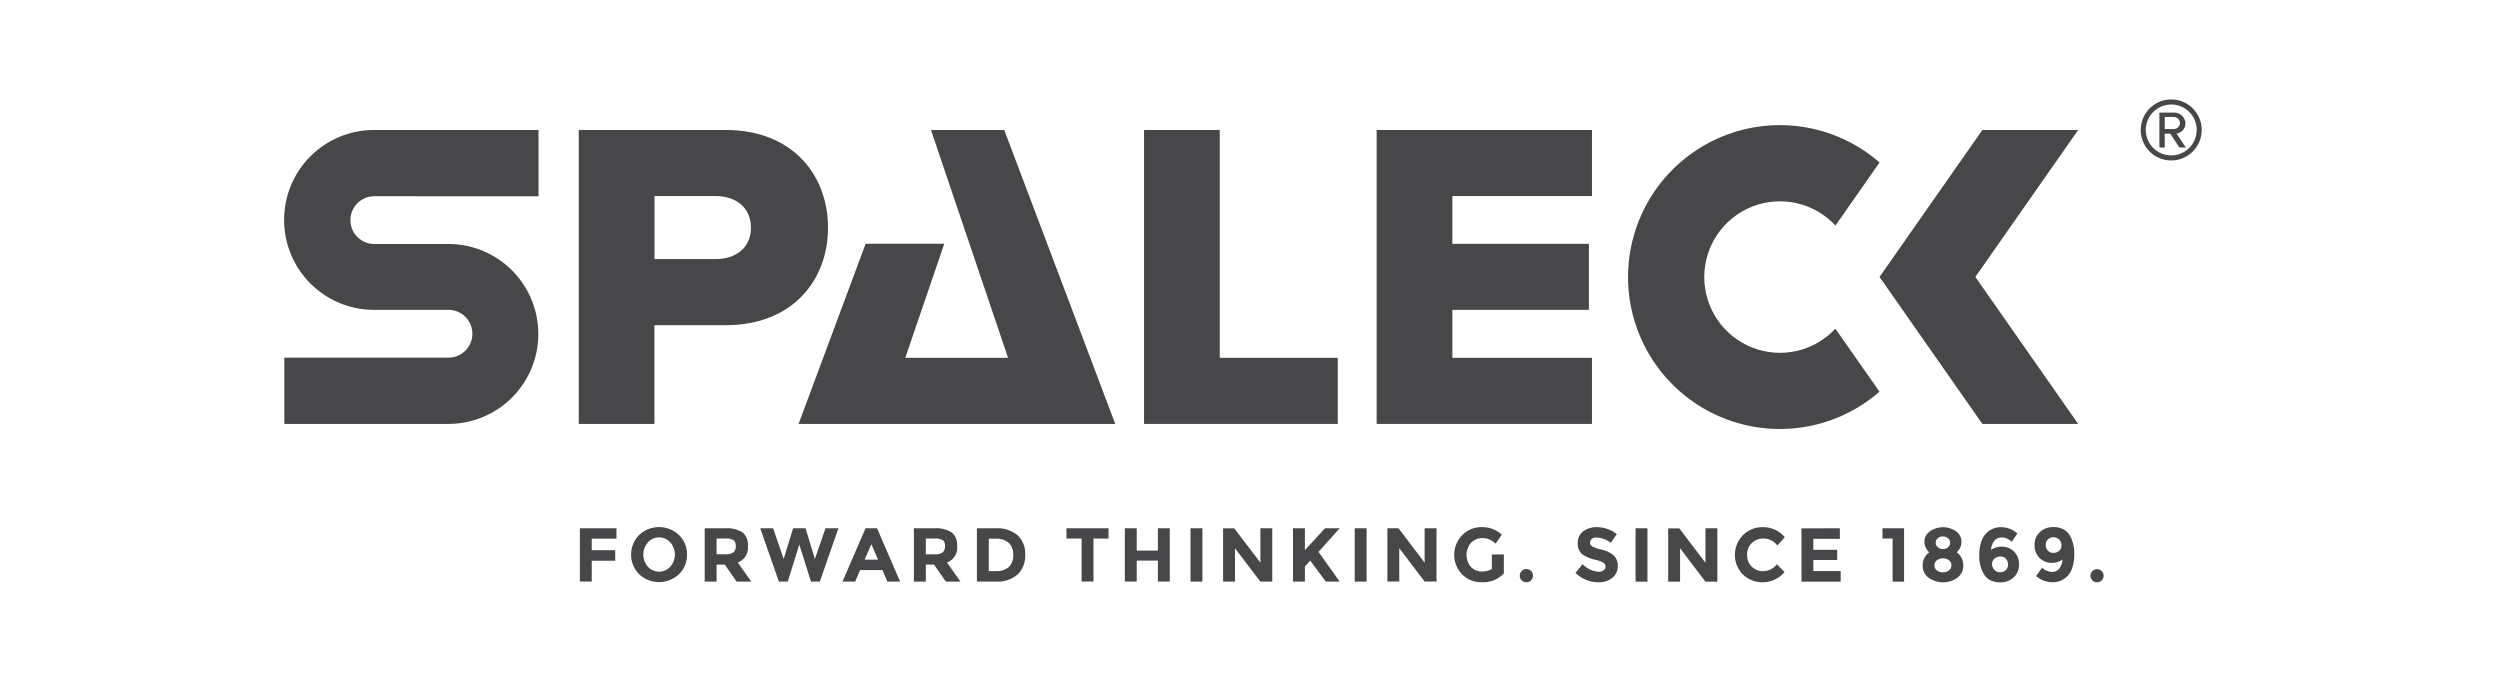 <?xml version="1.0" encoding="utf-8"?>
<svg xmlns="http://www.w3.org/2000/svg" fill="none" height="48" viewBox="0 0 176 48" width="176">
<path clip-rule="evenodd" d="M37.912 13.817V9.15H26.257C24.591 9.168 23 9.843 21.828 11.029C20.657 12.214 20 13.815 20 15.482C20 17.149 20.657 18.749 21.828 19.935C23 21.12 24.591 21.796 26.257 21.814H31.576C32.022 21.814 32.449 21.991 32.764 22.307C33.079 22.622 33.256 23.05 33.256 23.496C33.256 23.942 33.079 24.37 32.764 24.685C32.449 25.001 32.022 25.178 31.576 25.178H20.016V29.843H31.669C33.329 29.817 34.913 29.139 36.079 27.954C37.244 26.769 37.898 25.173 37.898 23.511C37.898 21.848 37.244 20.252 36.079 19.067C34.913 17.883 33.329 17.204 31.669 17.178H26.348C25.903 17.178 25.475 17.001 25.16 16.686C24.845 16.37 24.668 15.942 24.668 15.496C24.668 15.05 24.845 14.622 25.16 14.307C25.475 13.992 25.903 13.814 26.348 13.814L37.912 13.817Z" fill="#47474A" fill-rule="evenodd"/>
<path clip-rule="evenodd" d="M132.322 11.441C130.776 10.093 128.874 9.218 126.845 8.921C124.816 8.625 122.744 8.919 120.877 9.769C119.01 10.618 117.427 11.988 116.316 13.713C115.206 15.439 114.615 17.448 114.614 19.501C114.613 21.554 115.203 23.563 116.312 25.29C117.421 27.016 119.003 28.387 120.87 29.238C122.736 30.089 124.807 30.385 126.837 30.09C128.866 29.795 130.768 28.922 132.316 27.574L129.209 23.138C128.48 23.923 127.532 24.469 126.488 24.706C125.443 24.943 124.352 24.86 123.356 24.467C122.36 24.074 121.505 23.391 120.903 22.505C120.301 21.619 119.979 20.572 119.98 19.5C119.981 18.429 120.304 17.382 120.908 16.497C121.512 15.613 122.368 14.93 123.365 14.539C124.361 14.148 125.453 14.067 126.496 14.306C127.54 14.544 128.488 15.092 129.216 15.878L132.319 11.441" fill="#47474A" fill-rule="evenodd"/>
<path clip-rule="evenodd" d="M58.292 16.037C58.292 12.283 55.749 9.15 51.1 9.15H40.744V29.844H46.072V22.895H51.092C55.747 22.895 58.292 19.761 58.292 16.037ZM52.867 16.037C52.867 17.433 51.812 18.24 50.387 18.24H46.078V13.803H50.387C51.813 13.803 52.867 14.61 52.867 16.037Z" fill="#47474A" fill-rule="evenodd"/>
<path clip-rule="evenodd" d="M94.178 29.844V25.19H85.87V9.15H80.541V29.844H94.178Z" fill="#47474A" fill-rule="evenodd"/>
<path clip-rule="evenodd" d="M112.075 29.844V25.19H102.248V21.814H111.858V17.166H102.248V13.803H112.075V9.15H96.916V29.844H112.075Z" fill="#47474A" fill-rule="evenodd"/>
<path clip-rule="evenodd" d="M139.065 19.497L146.303 9.15H139.559L132.319 19.497L139.559 29.844H146.303L139.065 19.497Z" fill="#47474A" fill-rule="evenodd"/>
<path clip-rule="evenodd" d="M152.853 11.297C152.429 11.297 152.014 11.171 151.66 10.935C151.307 10.699 151.032 10.364 150.87 9.971C150.707 9.578 150.664 9.146 150.747 8.73C150.83 8.313 151.035 7.93 151.335 7.629C151.635 7.329 152.018 7.124 152.434 7.041C152.851 6.958 153.283 7.001 153.675 7.164C154.068 7.326 154.403 7.602 154.639 7.955C154.875 8.308 155.001 8.724 155.001 9.149C155.001 9.719 154.774 10.265 154.372 10.668C153.969 11.071 153.423 11.297 152.853 11.297ZM152.853 7.356C152.499 7.356 152.152 7.461 151.857 7.658C151.563 7.855 151.333 8.135 151.197 8.463C151.061 8.791 151.026 9.152 151.095 9.5C151.164 9.848 151.335 10.167 151.586 10.418C151.836 10.669 152.156 10.84 152.504 10.909C152.851 10.978 153.212 10.943 153.539 10.807C153.867 10.671 154.147 10.441 154.344 10.146C154.541 9.851 154.646 9.504 154.646 9.15C154.648 8.914 154.602 8.68 154.512 8.461C154.423 8.243 154.291 8.045 154.124 7.878C153.957 7.711 153.759 7.579 153.541 7.489C153.323 7.4 153.089 7.354 152.853 7.356ZM153.43 10.386L152.792 9.412H152.397V10.386H152.022V7.925H153.026C153.236 7.915 153.441 7.988 153.597 8.128C153.752 8.269 153.846 8.465 153.857 8.675C153.861 8.853 153.798 9.026 153.683 9.16C153.567 9.295 153.405 9.382 153.229 9.405L153.887 10.388L153.43 10.386ZM153.026 8.234H152.398V9.085H153.026C153.139 9.087 153.25 9.045 153.333 8.967C153.416 8.89 153.466 8.783 153.471 8.669C153.471 8.611 153.459 8.554 153.436 8.5C153.413 8.447 153.38 8.399 153.339 8.358C153.297 8.318 153.248 8.286 153.195 8.264C153.141 8.243 153.084 8.232 153.026 8.233V8.234Z" fill="#47474A" fill-rule="evenodd"/>
<path clip-rule="evenodd" d="M40.822 37.189V40.942H41.659V39.474H43.312V38.735H41.659V37.924H43.4V37.189H40.822ZM47.191 39.894C47.091 40.005 46.969 40.093 46.833 40.154C46.697 40.214 46.549 40.246 46.4 40.246C46.251 40.246 46.103 40.214 45.967 40.154C45.831 40.093 45.709 40.005 45.609 39.894C45.401 39.658 45.287 39.354 45.287 39.039C45.287 38.724 45.401 38.421 45.609 38.184C45.708 38.073 45.83 37.984 45.967 37.923C46.103 37.861 46.251 37.83 46.4 37.83C46.549 37.83 46.697 37.861 46.833 37.923C46.97 37.984 47.092 38.073 47.191 38.184C47.398 38.421 47.513 38.725 47.513 39.039C47.513 39.354 47.398 39.657 47.191 39.894ZM48.366 39.044C48.372 38.786 48.325 38.531 48.227 38.292C48.129 38.054 47.982 37.839 47.797 37.661C47.417 37.304 46.917 37.105 46.396 37.105C45.876 37.105 45.375 37.304 44.996 37.661C44.632 38.029 44.428 38.526 44.428 39.044C44.428 39.562 44.632 40.059 44.996 40.427C45.375 40.783 45.876 40.982 46.396 40.982C46.917 40.982 47.417 40.783 47.797 40.427C47.982 40.248 48.129 40.033 48.227 39.795C48.325 39.557 48.372 39.301 48.366 39.044ZM52.279 37.486C51.906 37.256 51.469 37.153 51.032 37.191H49.611V40.944H50.448V39.747H51.027L51.859 40.944H52.889L51.939 39.602C52.171 39.516 52.368 39.354 52.497 39.143C52.627 38.932 52.681 38.683 52.653 38.437C52.669 38.26 52.644 38.082 52.58 37.916C52.515 37.751 52.413 37.603 52.281 37.484L52.279 37.486ZM51.059 39.022H50.447V37.911H51.075C51.269 37.894 51.465 37.933 51.638 38.023C51.697 38.074 51.742 38.139 51.77 38.211C51.798 38.284 51.808 38.362 51.798 38.439C51.806 38.52 51.796 38.601 51.769 38.678C51.742 38.754 51.7 38.824 51.644 38.882C51.471 38.994 51.264 39.042 51.059 39.02L51.059 39.022ZM54.428 37.191H53.521L54.834 40.944H55.457L56.272 38.335L57.093 40.944H57.715L59.024 37.191H58.114L57.369 39.35L56.708 37.191H55.834L55.169 39.35L54.428 37.191ZM63.366 40.944L61.744 37.191H60.934L59.312 40.944H60.203L60.551 40.134H62.123L62.473 40.944H63.366ZM61.81 39.399H60.871L61.343 38.309L61.81 39.399ZM67.007 37.487C66.633 37.257 66.196 37.154 65.759 37.192H64.338V40.945H65.178V39.748H65.757L66.589 40.945H67.619L66.669 39.603C66.901 39.517 67.098 39.355 67.227 39.144C67.357 38.932 67.411 38.684 67.383 38.438C67.399 38.261 67.373 38.082 67.308 37.916C67.243 37.751 67.14 37.603 67.007 37.484L67.007 37.487ZM65.786 39.023H65.178V37.911H65.806C66 37.895 66.195 37.934 66.369 38.024C66.427 38.075 66.473 38.14 66.501 38.212C66.529 38.285 66.539 38.363 66.529 38.44C66.537 38.521 66.527 38.602 66.5 38.678C66.473 38.755 66.431 38.825 66.375 38.883C66.2 38.995 65.992 39.044 65.786 39.02L65.786 39.023ZM70.099 37.192H68.774V40.945H70.056C70.635 40.992 71.208 40.808 71.652 40.435C71.83 40.253 71.969 40.036 72.059 39.797C72.149 39.559 72.188 39.304 72.175 39.05C72.189 38.797 72.149 38.544 72.056 38.308C71.964 38.072 71.822 37.859 71.639 37.683C71.207 37.329 70.657 37.153 70.1 37.189L70.099 37.192ZM70.143 40.206H69.611V37.924H70.075C70.417 37.896 70.757 38.003 71.022 38.222C71.129 38.335 71.212 38.469 71.265 38.615C71.318 38.761 71.34 38.917 71.33 39.072C71.341 39.227 71.319 39.382 71.266 39.527C71.213 39.672 71.129 39.805 71.022 39.916C70.776 40.121 70.462 40.224 70.143 40.203V40.206ZM78.041 37.918V37.189H75.079V37.914H76.144V40.942H76.981V37.914L78.041 37.918ZM81.516 38.762H80.025V37.189H79.187V40.942H80.025V39.465H81.516V40.942H82.353V37.189H81.516V38.762ZM83.812 40.947H84.649V37.189H83.812V40.947ZM88.732 39.61L86.891 37.194H86.106V40.947H86.943V38.596L88.729 40.947H89.567V37.189H88.732V39.61ZM91.028 40.947H91.865V39.885L92.24 39.466L93.34 40.947H94.316C94.144 40.708 93.885 40.344 93.537 39.855C93.191 39.366 92.953 39.031 92.824 38.85L94.316 37.19H93.28L91.864 38.731V37.189H91.027L91.028 40.947ZM95.373 40.947H96.21V37.189H95.373V40.947ZM100.293 39.61L98.454 37.189H97.671V40.942H98.508V38.59L100.294 40.942H101.131V37.189H100.294L100.293 39.61ZM105.026 40.066C104.803 40.184 104.553 40.242 104.301 40.233C104.161 40.234 104.023 40.206 103.894 40.151C103.765 40.096 103.649 40.015 103.553 39.913C103.348 39.675 103.237 39.371 103.24 39.057C103.242 38.743 103.358 38.441 103.567 38.206C103.672 38.1 103.797 38.017 103.936 37.961C104.074 37.905 104.222 37.878 104.372 37.881C104.528 37.88 104.684 37.908 104.83 37.965C105.001 38.039 105.157 38.142 105.294 38.268L105.728 37.639C105.345 37.29 104.843 37.1 104.325 37.108C104.07 37.103 103.816 37.15 103.579 37.246C103.342 37.342 103.127 37.485 102.947 37.666C102.582 38.035 102.377 38.533 102.375 39.052C102.373 39.571 102.575 40.07 102.936 40.442C103.119 40.622 103.336 40.764 103.575 40.858C103.814 40.952 104.069 40.997 104.326 40.99C104.613 41.005 104.9 40.958 105.167 40.85C105.434 40.742 105.674 40.578 105.871 40.367V39.035H105.026L105.026 40.066ZM107.461 40.994C107.569 40.993 107.673 40.954 107.756 40.885C107.839 40.816 107.895 40.72 107.915 40.614C107.936 40.508 107.919 40.398 107.867 40.303C107.816 40.208 107.733 40.134 107.633 40.093C107.533 40.053 107.422 40.048 107.319 40.079C107.216 40.111 107.127 40.178 107.067 40.268C107.008 40.358 106.981 40.465 106.992 40.573C107.002 40.68 107.05 40.781 107.126 40.857C107.171 40.9 107.223 40.934 107.281 40.956C107.339 40.978 107.401 40.988 107.463 40.985L107.461 40.994ZM112.391 37.847C112.76 37.855 113.114 37.985 113.4 38.218L113.824 37.605C113.63 37.444 113.408 37.32 113.169 37.24C112.928 37.156 112.674 37.112 112.418 37.111C112.075 37.099 111.738 37.201 111.46 37.401C111.333 37.497 111.232 37.622 111.165 37.766C111.097 37.909 111.066 38.067 111.074 38.226C111.062 38.371 111.083 38.517 111.135 38.653C111.188 38.789 111.271 38.911 111.378 39.01C111.663 39.213 111.99 39.352 112.335 39.415C112.529 39.452 112.716 39.52 112.888 39.617C112.932 39.646 112.968 39.685 112.993 39.733C113.017 39.779 113.029 39.832 113.027 39.885C113.029 39.937 113.018 39.988 112.995 40.035C112.972 40.082 112.938 40.122 112.896 40.153C112.789 40.225 112.662 40.259 112.534 40.252C112.108 40.215 111.71 40.026 111.412 39.72L110.913 40.332C111.342 40.753 111.917 40.99 112.517 40.992C112.876 41.01 113.229 40.898 113.513 40.678C113.635 40.581 113.733 40.456 113.798 40.313C113.864 40.171 113.896 40.016 113.891 39.859C113.901 39.718 113.879 39.575 113.828 39.443C113.778 39.31 113.698 39.19 113.596 39.092C113.356 38.895 113.072 38.76 112.768 38.697C112.531 38.651 112.302 38.573 112.086 38.466C112.041 38.439 112.004 38.401 111.978 38.355C111.952 38.309 111.938 38.258 111.939 38.205C111.937 38.155 111.947 38.105 111.968 38.059C111.989 38.013 112.02 37.973 112.059 37.942C112.155 37.869 112.273 37.832 112.393 37.839L112.391 37.847ZM115.144 40.951H115.981V37.189H115.143L115.144 40.951ZM120.064 39.614L118.224 37.198H117.441V40.951H118.278V38.599L120.065 40.951H120.902V37.189H120.065L120.064 39.614ZM123.315 39.893C123.208 39.782 123.125 39.65 123.07 39.506C123.016 39.361 122.991 39.207 122.998 39.053C122.991 38.898 123.017 38.744 123.075 38.6C123.133 38.456 123.221 38.327 123.334 38.221C123.552 38.016 123.842 37.905 124.141 37.911C124.333 37.91 124.522 37.954 124.694 38.04C124.865 38.126 125.014 38.251 125.128 38.405L125.649 37.815C125.46 37.59 125.223 37.411 124.956 37.289C124.689 37.168 124.398 37.107 124.104 37.111C123.846 37.106 123.589 37.152 123.349 37.248C123.109 37.344 122.89 37.487 122.707 37.669C122.342 38.039 122.137 38.536 122.135 39.056C122.133 39.575 122.334 40.074 122.696 40.446C122.896 40.635 123.133 40.78 123.392 40.874C123.65 40.968 123.925 41.008 124.2 40.992C124.475 40.976 124.743 40.904 124.989 40.781C125.235 40.657 125.453 40.485 125.63 40.274L125.094 39.721C124.977 39.876 124.824 40.001 124.649 40.086C124.473 40.171 124.281 40.213 124.086 40.209C123.942 40.211 123.8 40.183 123.667 40.127C123.535 40.071 123.416 39.989 123.317 39.885L123.315 39.893ZM126.824 37.198V40.951H129.584V40.203H127.658V39.422H129.338V38.708H127.658V37.935H129.526V37.189L126.824 37.198ZM132.527 37.912H133.241V40.951H134.046V37.189H132.527V37.912ZM135.478 38.133C135.478 38.274 135.508 38.414 135.567 38.542C135.625 38.671 135.71 38.786 135.816 38.879C135.669 38.988 135.549 39.13 135.469 39.295C135.388 39.459 135.348 39.641 135.353 39.824C135.352 39.984 135.387 40.142 135.456 40.286C135.524 40.431 135.625 40.557 135.75 40.657C136.051 40.877 136.413 40.995 136.786 40.995C137.158 40.995 137.521 40.877 137.821 40.657C137.946 40.557 138.047 40.431 138.116 40.286C138.185 40.142 138.22 39.984 138.218 39.824C138.223 39.641 138.183 39.459 138.103 39.295C138.022 39.13 137.903 38.988 137.755 38.879C137.86 38.786 137.944 38.672 138.002 38.544C138.059 38.415 138.088 38.276 138.088 38.136C138.088 37.994 138.054 37.854 137.99 37.727C137.926 37.601 137.832 37.492 137.718 37.408C137.446 37.216 137.121 37.113 136.788 37.113C136.456 37.113 136.131 37.216 135.859 37.408C135.744 37.489 135.649 37.596 135.583 37.72C135.517 37.844 135.482 37.983 135.479 38.123L135.478 38.133ZM136.186 39.802C136.183 39.73 136.198 39.658 136.23 39.593C136.262 39.529 136.309 39.473 136.369 39.432C136.49 39.348 136.634 39.303 136.782 39.303C136.929 39.303 137.073 39.348 137.195 39.432C137.254 39.473 137.302 39.529 137.334 39.593C137.366 39.658 137.381 39.73 137.377 39.802C137.381 39.874 137.365 39.946 137.332 40.011C137.299 40.075 137.25 40.13 137.19 40.17C137.069 40.252 136.927 40.296 136.782 40.296C136.636 40.296 136.494 40.252 136.374 40.17C136.312 40.13 136.262 40.073 136.229 40.007C136.196 39.941 136.182 39.867 136.187 39.793L136.186 39.802ZM136.272 38.21C136.271 38.148 136.285 38.088 136.311 38.032C136.337 37.977 136.375 37.928 136.423 37.89C136.524 37.807 136.651 37.761 136.782 37.761C136.913 37.761 137.04 37.807 137.142 37.89C137.189 37.928 137.227 37.977 137.254 38.032C137.28 38.088 137.294 38.148 137.294 38.209C137.294 38.271 137.28 38.331 137.254 38.386C137.227 38.442 137.189 38.49 137.142 38.529C137.041 38.612 136.915 38.658 136.785 38.658C136.655 38.658 136.528 38.612 136.428 38.529C136.378 38.49 136.338 38.441 136.311 38.384C136.284 38.327 136.271 38.264 136.273 38.201L136.272 38.21ZM141.292 37.917C141.378 37.954 141.46 38.001 141.536 38.057C141.577 38.093 141.608 38.121 141.63 38.142L142.027 37.552C141.936 37.479 141.841 37.411 141.743 37.348C141.627 37.281 141.503 37.228 141.375 37.19C141.213 37.137 141.044 37.111 140.873 37.112C140.674 37.108 140.477 37.146 140.294 37.224C140.111 37.301 139.947 37.417 139.811 37.563C139.65 37.739 139.531 37.951 139.465 38.181C139.377 38.474 139.334 38.78 139.34 39.086C139.322 39.551 139.434 40.012 139.662 40.418C139.769 40.601 139.926 40.749 140.115 40.845C140.329 40.952 140.565 41.005 140.805 40.999C141.154 41.011 141.495 40.888 141.757 40.655C141.882 40.539 141.982 40.398 142.047 40.24C142.112 40.081 142.142 39.911 142.135 39.74C142.143 39.572 142.116 39.403 142.055 39.246C141.995 39.088 141.902 38.945 141.784 38.825C141.668 38.712 141.531 38.623 141.38 38.564C141.229 38.505 141.068 38.477 140.906 38.481C140.643 38.482 140.385 38.56 140.166 38.707C140.18 38.476 140.26 38.255 140.398 38.07C140.463 37.992 140.547 37.93 140.64 37.89C140.734 37.85 140.836 37.832 140.938 37.838C141.061 37.835 141.183 37.859 141.295 37.908L141.292 37.917ZM141.222 39.348C141.319 39.459 141.371 39.603 141.367 39.751C141.369 39.823 141.356 39.895 141.328 39.962C141.3 40.028 141.259 40.088 141.206 40.138C141.097 40.239 140.952 40.293 140.804 40.288C140.729 40.29 140.654 40.276 140.584 40.247C140.515 40.217 140.453 40.174 140.401 40.119C140.349 40.065 140.308 40.002 140.28 39.932C140.253 39.862 140.239 39.788 140.241 39.713C140.238 39.64 140.252 39.568 140.281 39.501C140.311 39.434 140.354 39.374 140.41 39.327C140.526 39.227 140.675 39.175 140.828 39.179C140.902 39.175 140.976 39.187 141.045 39.214C141.113 39.242 141.175 39.285 141.225 39.339L141.222 39.348ZM144.098 40.188C144.014 40.151 143.934 40.105 143.86 40.052L143.76 39.968L143.341 40.559C143.448 40.641 143.543 40.708 143.626 40.761C143.741 40.826 143.863 40.878 143.991 40.915C144.154 40.967 144.324 40.993 144.495 40.992C144.695 40.996 144.893 40.957 145.077 40.88C145.26 40.802 145.426 40.687 145.563 40.542C145.722 40.364 145.838 40.152 145.904 39.923C145.993 39.63 146.035 39.325 146.03 39.018C146.047 38.554 145.937 38.093 145.713 37.687C145.603 37.504 145.444 37.356 145.254 37.259C145.04 37.152 144.804 37.099 144.565 37.105C144.214 37.093 143.873 37.217 143.612 37.451C143.487 37.567 143.388 37.709 143.323 37.867C143.257 38.025 143.227 38.196 143.234 38.367C143.227 38.535 143.254 38.703 143.314 38.861C143.375 39.018 143.467 39.162 143.585 39.282C143.701 39.396 143.838 39.485 143.989 39.545C144.139 39.604 144.301 39.633 144.463 39.628C144.727 39.628 144.986 39.547 145.203 39.396C145.189 39.626 145.109 39.847 144.972 40.032C144.906 40.11 144.823 40.172 144.729 40.212C144.635 40.252 144.533 40.27 144.431 40.264C144.317 40.261 144.205 40.232 144.103 40.18L144.098 40.188ZM144.157 38.758C144.063 38.646 144.013 38.504 144.017 38.357C144.015 38.286 144.028 38.215 144.055 38.148C144.081 38.082 144.121 38.022 144.172 37.971C144.28 37.869 144.425 37.814 144.574 37.818C144.723 37.821 144.864 37.883 144.969 37.989C145.074 38.099 145.132 38.246 145.129 38.398C145.132 38.469 145.118 38.541 145.089 38.607C145.061 38.673 145.018 38.732 144.963 38.779C144.848 38.877 144.699 38.929 144.548 38.924C144.474 38.926 144.401 38.912 144.333 38.881C144.266 38.851 144.207 38.805 144.16 38.748L144.157 38.758ZM147.639 40.994C147.746 40.992 147.849 40.954 147.931 40.885C148.012 40.816 148.068 40.721 148.088 40.616C148.108 40.511 148.091 40.402 148.039 40.309C147.988 40.215 147.906 40.141 147.807 40.101C147.709 40.06 147.599 40.056 147.497 40.087C147.394 40.118 147.306 40.184 147.247 40.273C147.188 40.362 147.161 40.469 147.171 40.575C147.182 40.682 147.229 40.781 147.304 40.857C147.347 40.902 147.4 40.937 147.457 40.96C147.515 40.984 147.577 40.995 147.639 40.994Z" fill="#47474A" fill-rule="evenodd"/>
<path clip-rule="evenodd" d="M78.514 29.844L70.699 9.15H65.54L70.967 25.19H63.733L66.477 17.159H60.941L56.22 29.843L78.514 29.844Z" fill="#47474A" fill-rule="evenodd"/>
</svg>